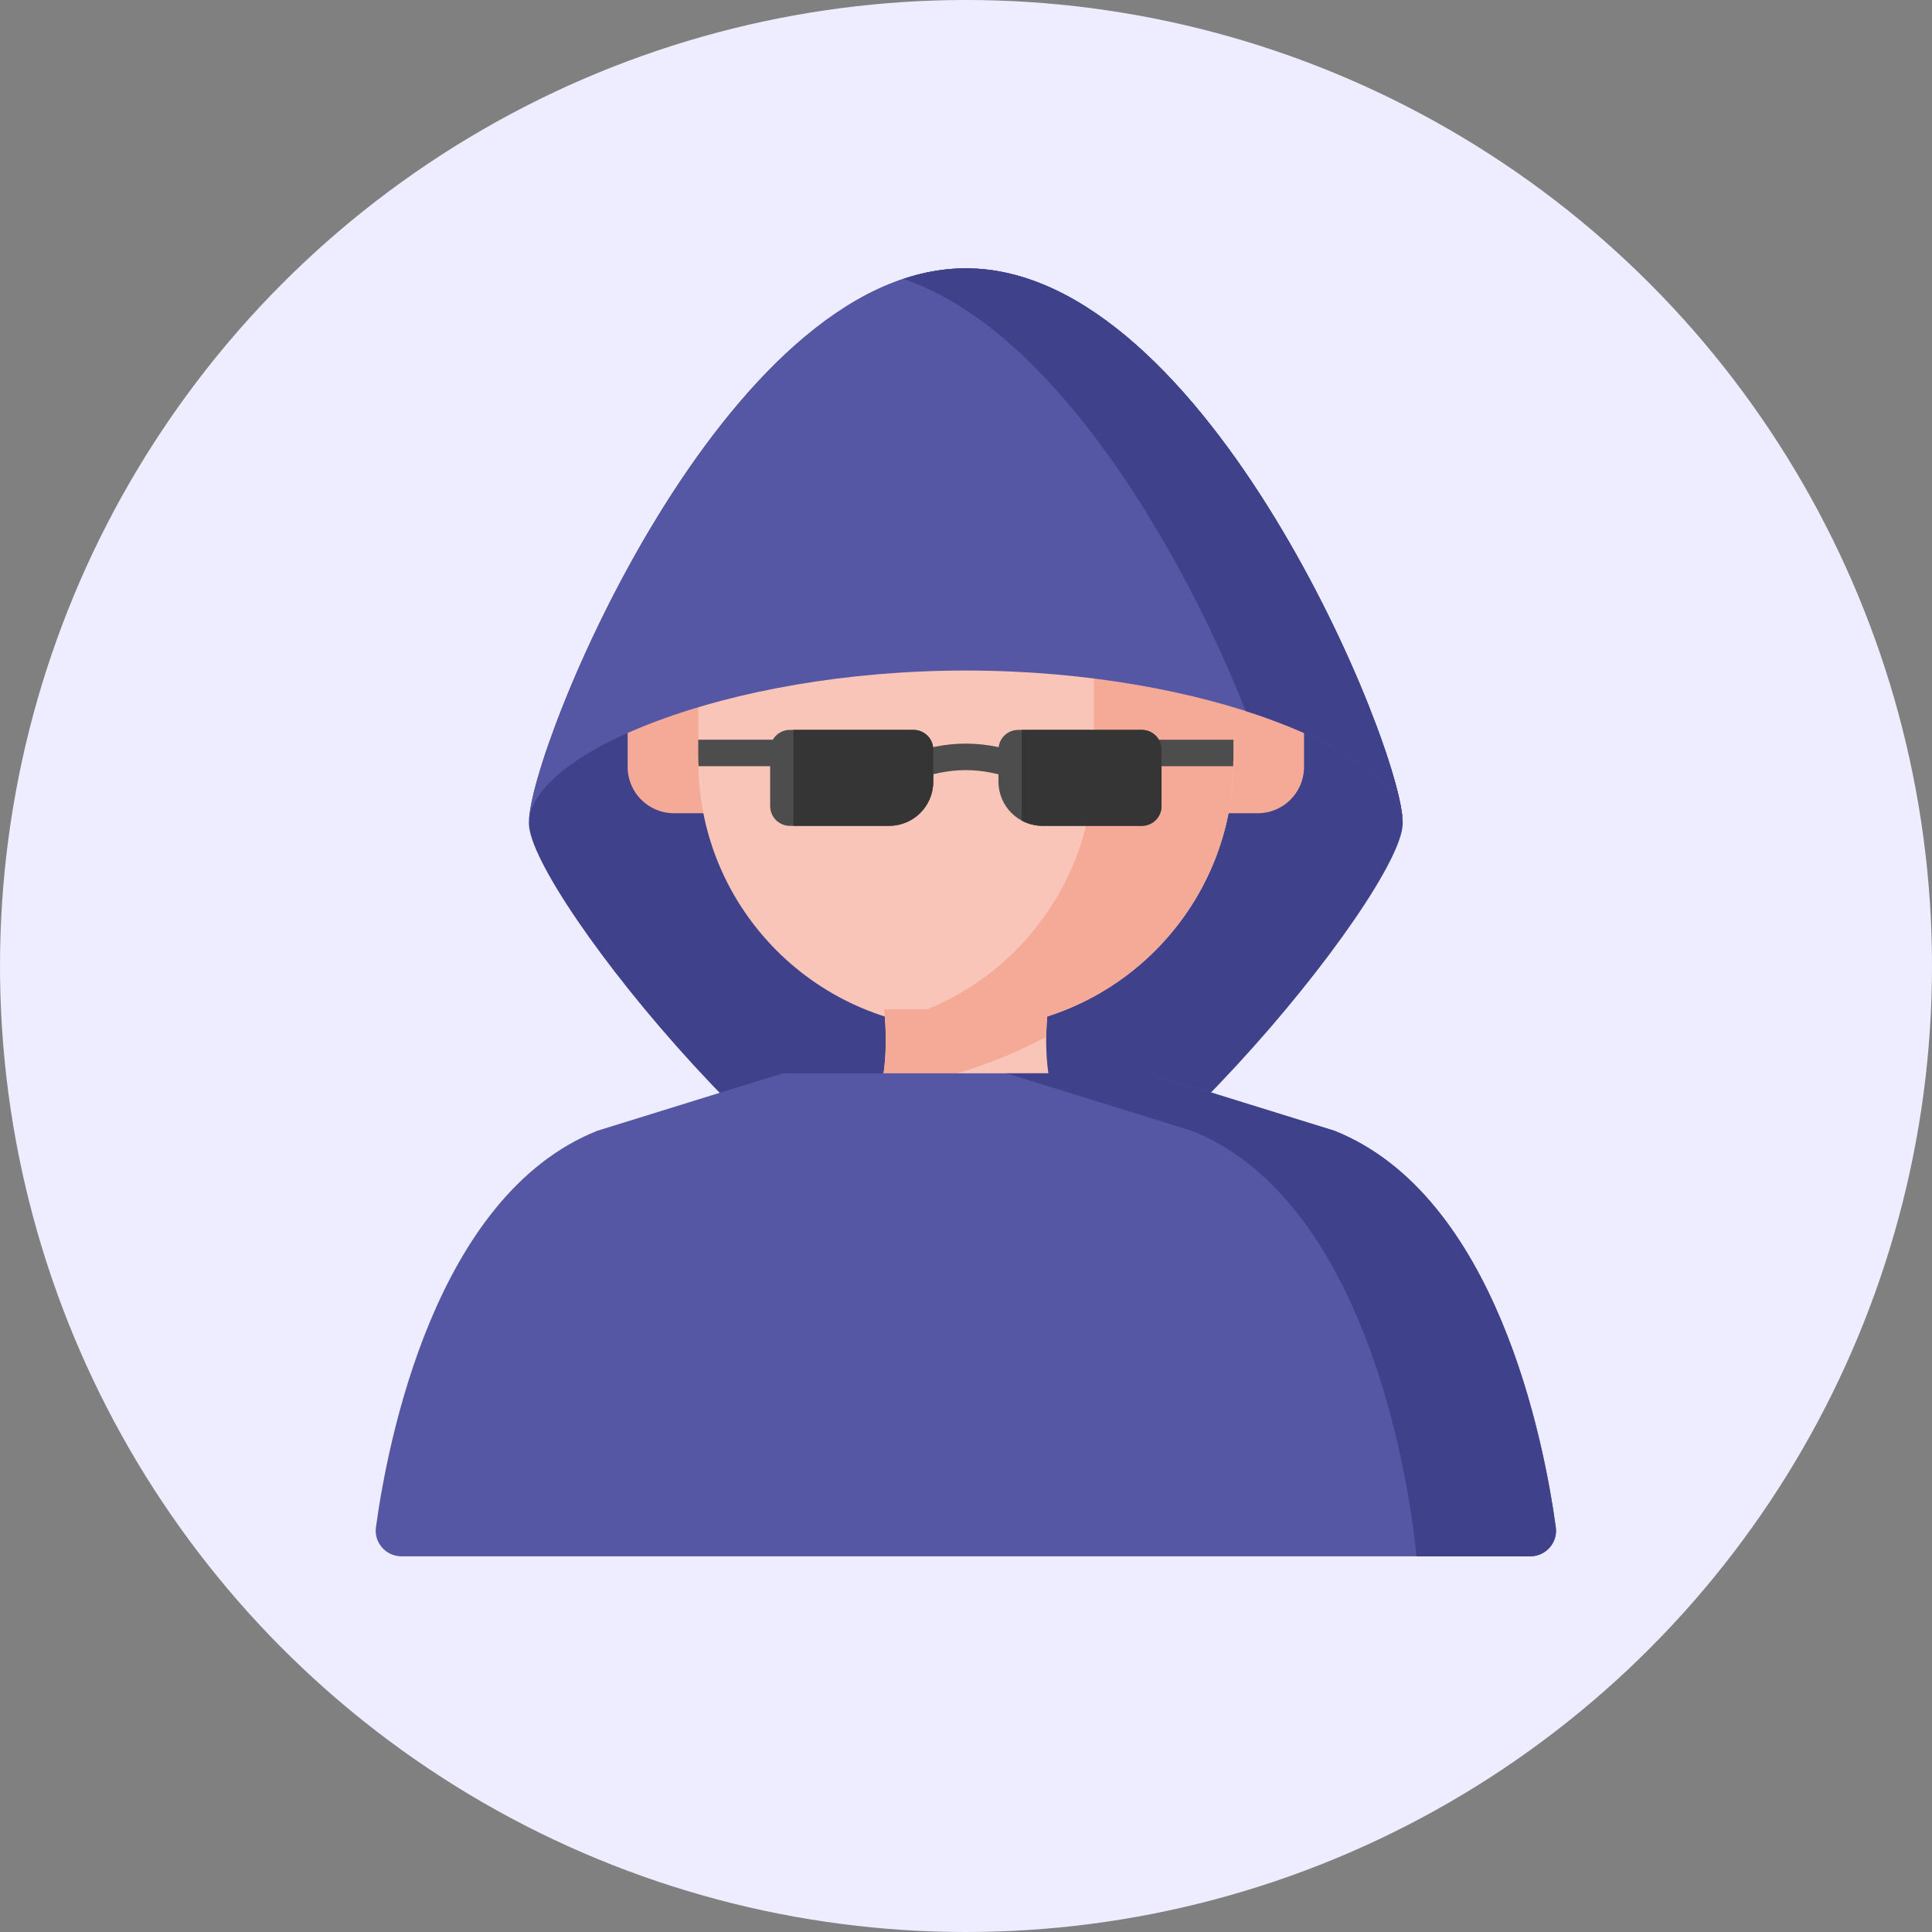 <svg width="60" height="60" viewBox="0 0 60 60" fill="none" xmlns="http://www.w3.org/2000/svg">
<rect x="0" y="0" width="60" height="60" fill="#808080" stroke="none"/>
<g clip-path="url(#clip0_11690_48041)">
<circle cx="30" cy="30" r="30" fill="#EEECFF"/>
<path d="M43.561 25.561C43.561 25.557 43.562 25.553 43.562 25.55C43.562 23.245 37.487 8.333 29.994 8.333C22.5 8.333 16.426 23.245 16.426 25.55C16.426 25.553 16.426 25.557 16.426 25.561C16.426 25.564 16.426 25.568 16.426 25.572C16.426 27.718 25.574 39.005 29.994 39.005C34.318 39.005 43.562 27.718 43.562 25.572C43.562 25.568 43.561 25.564 43.561 25.561C43.561 25.561 43.561 25.561 43.561 25.561Z" fill="#3F418B"/>
<path d="M39.06 25.256H37.52V20.787H39.06C39.855 20.787 40.498 21.431 40.498 22.225V23.818C40.498 24.612 39.855 25.256 39.06 25.256Z" fill="#F5A997"/>
<path d="M20.93 25.256H22.471V20.787H20.93C20.136 20.787 19.492 21.431 19.492 22.225V23.818C19.492 24.612 20.136 25.256 20.93 25.256Z" fill="#F5A997"/>
<path d="M29.999 31.958C25.409 31.958 21.688 28.237 21.688 23.647V21.311C21.688 16.721 25.409 13 29.999 13C34.589 13 38.31 16.721 38.31 21.311V23.647C38.31 28.237 34.589 31.958 29.999 31.958Z" fill="#F9C5B8"/>
<path d="M29.996 13C29.246 13 28.519 13.1 27.828 13.286C31.367 14.24 33.971 17.471 33.971 21.311V23.647C33.971 27.487 31.367 30.718 27.828 31.672C28.519 31.858 29.246 31.958 29.996 31.958C34.586 31.958 38.307 28.237 38.307 23.647V21.311C38.307 16.721 34.586 13 29.996 13Z" fill="#F5A997"/>
<path d="M29.994 20.824C37.475 20.824 43.541 23.416 43.561 25.561C43.561 25.557 43.562 25.553 43.562 25.55C43.562 23.245 37.487 8.333 29.994 8.333C22.5 8.333 16.426 23.245 16.426 25.55C16.426 25.553 16.426 25.557 16.426 25.561C16.446 23.416 22.513 20.824 29.994 20.824Z" fill="#5556A4"/>
<path d="M29.994 8.333C29.334 8.333 28.685 8.449 28.051 8.662C32.89 10.281 36.905 17.531 38.686 22.081C41.657 23.029 43.55 24.364 43.561 25.561C43.561 25.557 43.562 25.553 43.562 25.55C43.562 23.245 37.487 8.333 29.994 8.333Z" fill="#3F418B"/>
<path d="M32.063 23.514C30.559 22.956 29.438 22.951 27.922 23.514C28.03 23.734 28.084 23.845 28.192 24.066C28.223 24.128 28.257 24.189 28.293 24.248C29.584 23.805 30.41 23.806 31.701 24.252C31.846 23.957 31.918 23.809 32.063 23.514Z" fill="#4D4D4D"/>
<path d="M38.306 23.407V22.973H35.449V23.588C35.449 23.657 35.453 23.726 35.458 23.795H38.297C38.303 23.667 38.306 23.538 38.306 23.407Z" fill="#4D4D4D"/>
<path d="M21.684 22.973V23.407C21.684 23.538 21.688 23.667 21.694 23.795H24.54V22.973H21.684Z" fill="#4D4D4D"/>
<path d="M27.611 25.648H24.532C24.193 25.648 23.918 25.373 23.918 25.034V23.281C23.918 22.942 24.193 22.667 24.532 22.667H28.369C28.709 22.667 28.983 22.942 28.983 23.281V24.275C28.983 25.033 28.369 25.648 27.611 25.648Z" fill="#4D4D4D"/>
<path d="M32.381 25.648H35.459C35.798 25.648 36.073 25.373 36.073 25.034V23.281C36.073 22.942 35.798 22.667 35.459 22.667H31.622C31.283 22.667 31.008 22.942 31.008 23.281V24.275C31.008 25.033 31.622 25.648 32.381 25.648Z" fill="#4D4D4D"/>
<path d="M35.458 22.667H31.73V25.485C31.924 25.589 32.145 25.648 32.38 25.648H35.458C35.797 25.648 36.072 25.373 36.072 25.034V23.281C36.072 22.942 35.797 22.667 35.458 22.667Z" fill="#353535"/>
<path d="M28.37 22.667H24.641V25.648H27.611C28.37 25.648 28.984 25.033 28.984 24.275V23.281C28.984 22.942 28.709 22.667 28.37 22.667Z" fill="#353535"/>
<path d="M26.234 35.472H33.763C32.095 34.62 32.545 31.345 32.545 31.345H27.453C27.453 31.345 27.902 34.62 26.234 35.472Z" fill="#F9C5B8"/>
<path d="M27.352 33.807C29.15 33.613 30.911 33.042 32.493 32.199C32.5 31.697 32.548 31.345 32.548 31.345H27.456C27.456 31.345 27.632 32.635 27.352 33.807Z" fill="#F5A997"/>
<path d="M48.318 47.431C47.956 44.789 46.488 37.129 41.443 35.117L35.69 33.333H24.303L18.55 35.117C13.505 37.129 12.037 44.789 11.675 47.431C11.61 47.908 11.985 48.333 12.469 48.333H47.524C48.008 48.333 48.383 47.908 48.318 47.431Z" fill="#5556A4"/>
<path d="M48.315 47.431C47.954 44.789 46.485 37.129 41.441 35.117L35.688 33.333H31.258L37.011 35.117C43.137 37.56 43.989 48.333 43.989 48.333H47.522C48.006 48.333 48.38 47.908 48.315 47.431Z" fill="#3F418B"/>
</g>
<defs>
<clipPath id="clip0_11690_48041">
<rect width="60" height="60" fill="white"/>
</clipPath>
</defs>
</svg>
